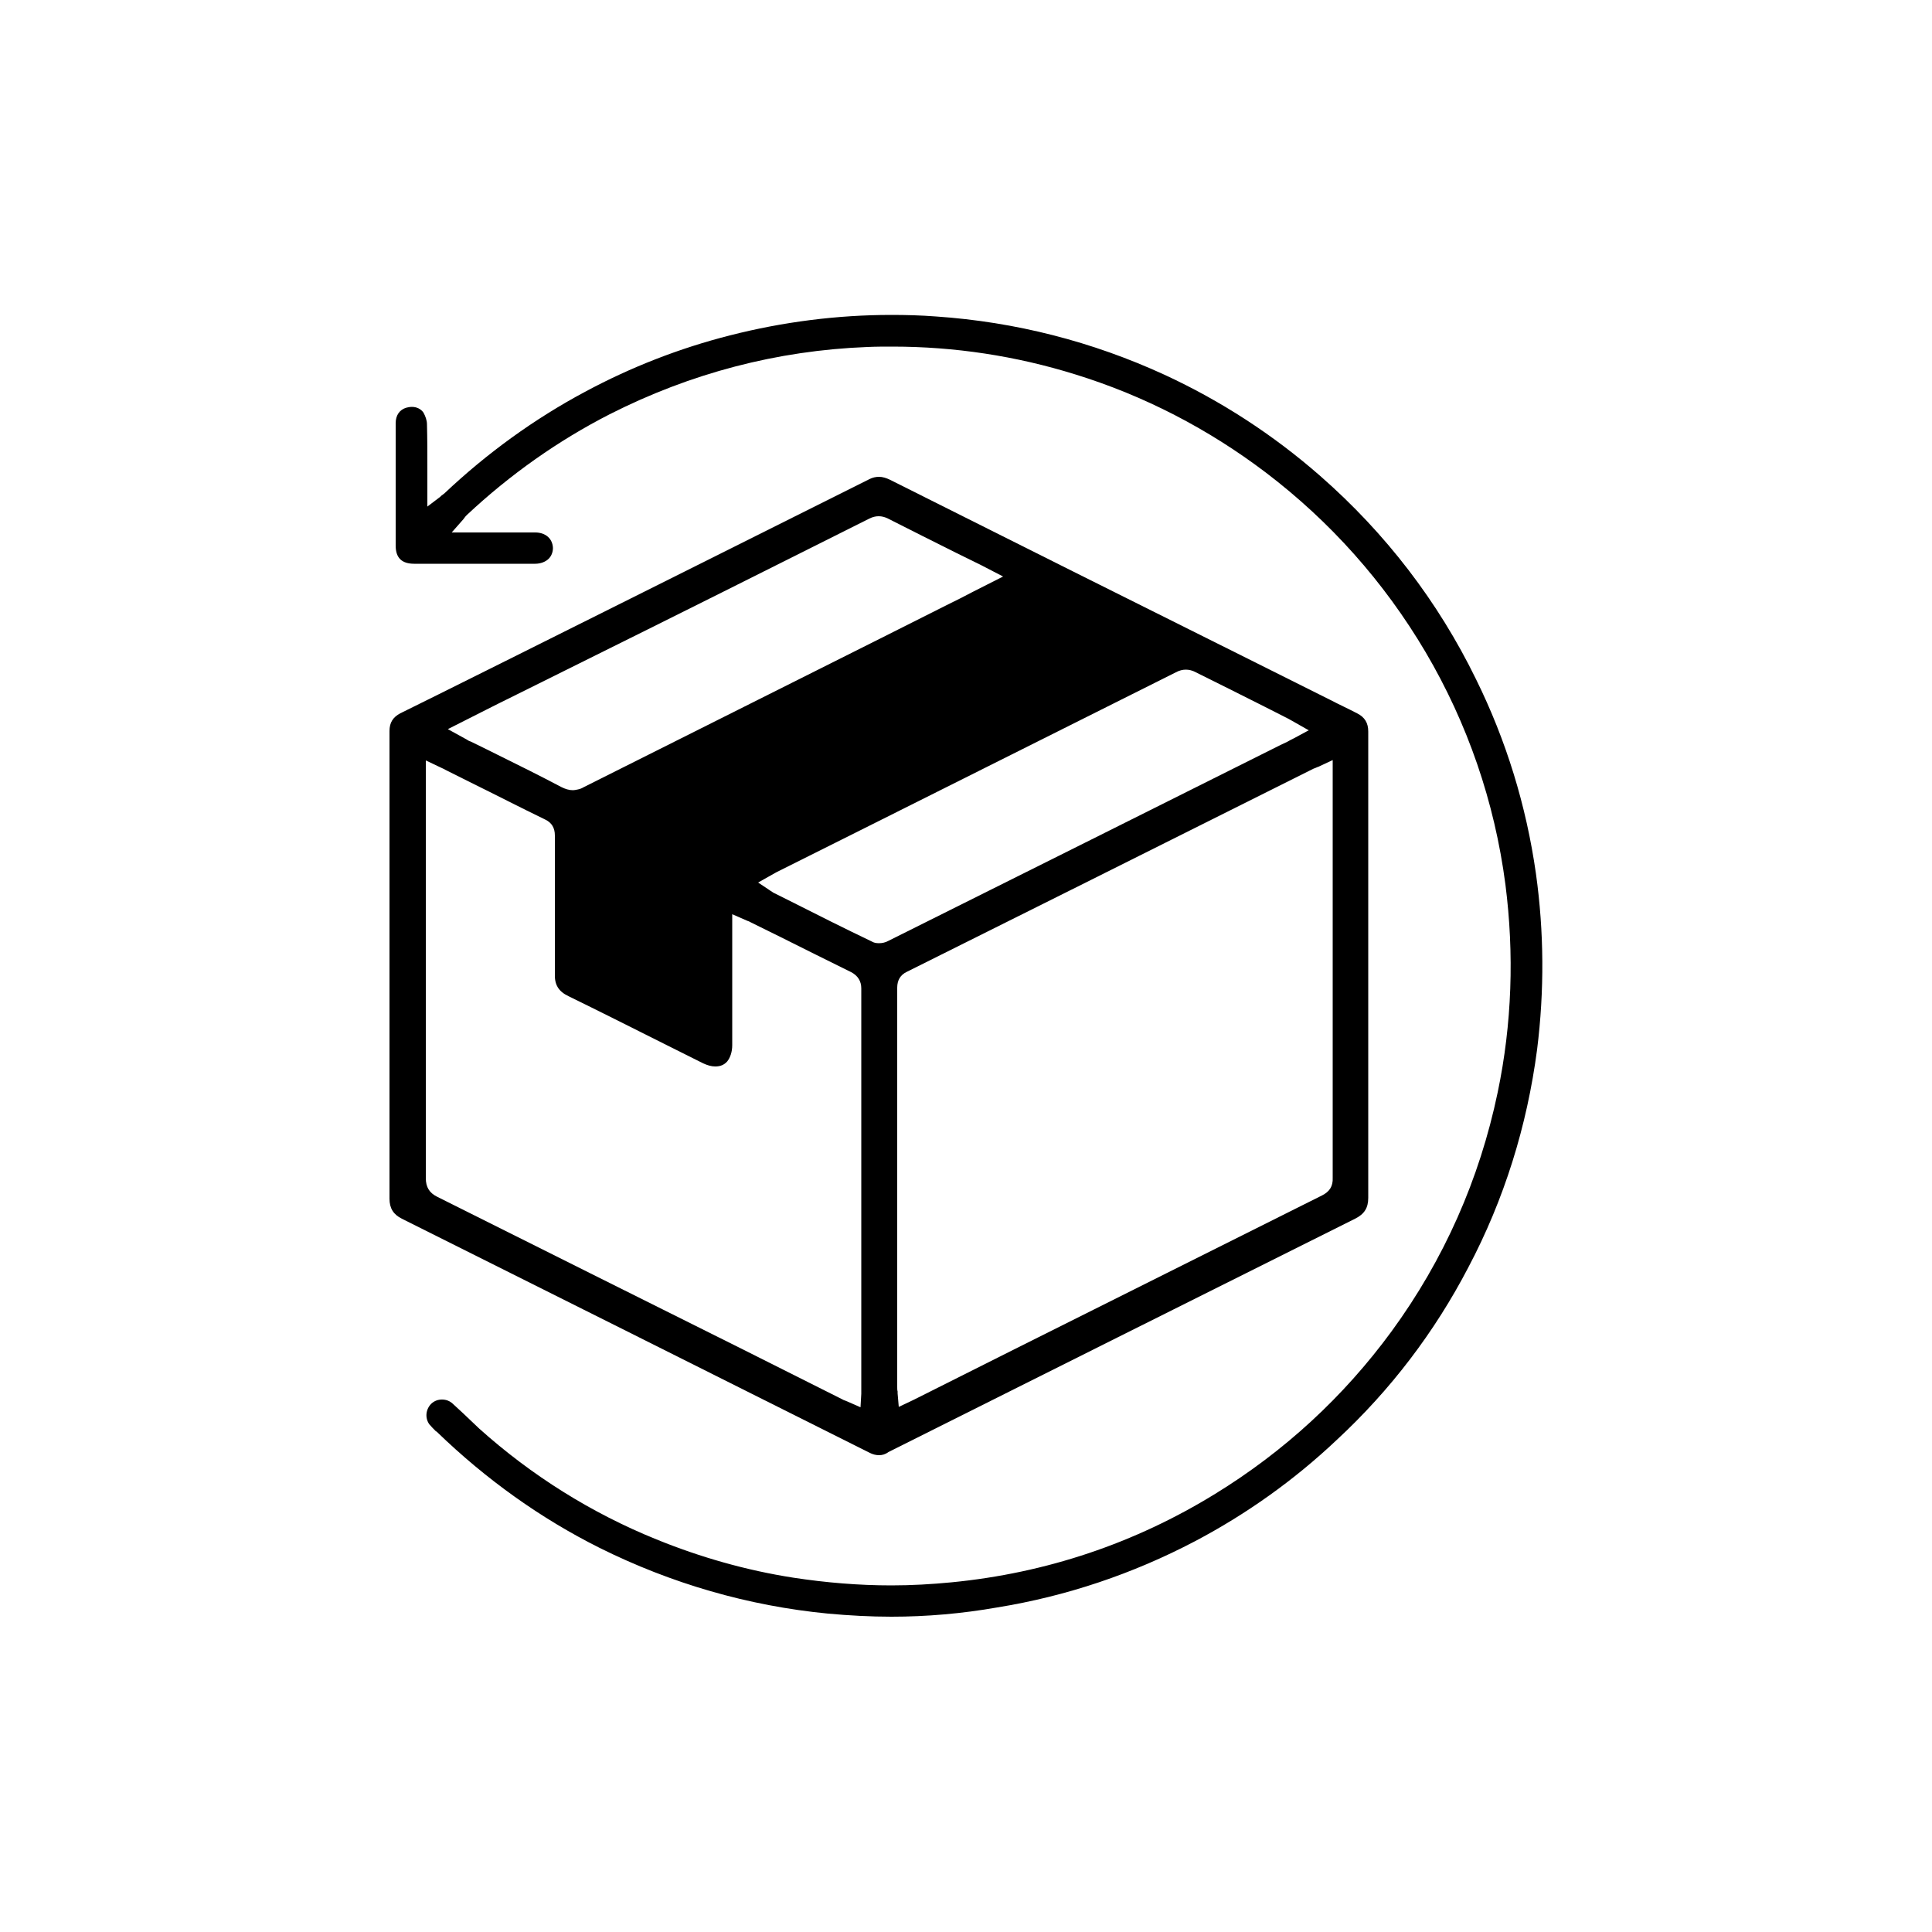 <svg xml:space="preserve" style="enable-background:new 0 0 500 500;" viewBox="0 0 500 500" y="0px" x="0px" xmlns:xlink="http://www.w3.org/1999/xlink" xmlns="http://www.w3.org/2000/svg" id="Layer_1" version="1.1">
<path d="M227.5,376.6c-0.8,0-1.6-0.2-2.4-0.6c-38.7-19.4-80.1-40.1-121.1-60.6c-2.2-1.1-3.2-2.7-3.2-5.2c0-29.6,0-59.1,0-88.7v-32.3
	c0-2.2,0.9-3.6,2.8-4.6C119.9,176.6,225,124,225,124c0.8-0.4,1.6-0.6,2.5-0.6c0.9,0,1.9,0.3,2.9,0.8c31.5,15.8,63.5,31.8,94.4,47.2
	l19.4,9.7c2.3,1.2,4.7,2.3,7,3.5c2,1,2.9,2.5,2.9,4.7c0,11.4,0,45.4,0,45.4l0,30.7c0,14.6,0,29.7,0,44.6c0,2.6-1,4.2-3.4,5.4
	c-41.5,20.7-82.4,41.2-120.8,60.4C229.1,376.4,228.3,376.6,227.5,376.6z M341.5,198.3c-0.2,0.1-0.4,0.2-0.5,0.2
	c-0.3,0.1-0.6,0.3-1,0.4l-20.4,10.2c-27.8,13.9-56.6,28.3-84.9,42.4c-1.7,0.8-2.5,2.2-2.5,4.1c0,26.5,0,53.5,0,79.6l0,23.8
	c0,0.4,0,0.8,0.1,1.1l0,0.5l0.3,3.5l3.8-1.8c0.4-0.2,0.8-0.4,1.2-0.6l25.7-12.9c26-13,52.6-26.3,78.8-39.4c2-1,2.9-2.4,2.8-4.6
	c0-29.3,0-59.1,0-88v-20.1L341.5,198.3z M110.2,217.3c0,28.7,0,58.4,0,87.6c0,2.3,0.9,3.8,2.9,4.8c26.2,13.1,52.8,26.4,78.7,39.3
	l26.1,13.1c0.3,0.2,0.6,0.3,0.9,0.4l0.7,0.3l3.2,1.4l0.2-3.5l0-0.5c0-0.4,0-0.7,0-1.1l0-20.2c0-27.2,0-55.4,0-83.1
	c0-1.9-0.9-3.3-2.6-4.2c-6.1-3-12.3-6.1-18.3-9.1l-7.7-3.8c-0.3-0.2-0.6-0.3-0.9-0.4l-3.9-1.7v33.9c0,1.7-0.5,3.2-1.3,4.2
	c-0.8,0.9-1.8,1.3-3.1,1.3c-1,0-2-0.3-3.1-0.8l-10.2-5.1c-8.8-4.4-16.7-8.4-24.7-12.3c-2.5-1.2-3.6-2.9-3.5-5.7c0-7.2,0-14.5,0-21.6
	c0-4.8,0-9.6,0-14.3c0-1.9-0.8-3.3-2.5-4.1c-6.4-3.1-12.8-6.4-19.1-9.5l-6.8-3.4c-0.3-0.2-0.6-0.3-1-0.5l-4-1.9V217.3z M199.8,230.8
	c0.2,0.1,0.4,0.3,0.7,0.4l4,2c6.9,3.5,14.1,7.1,21.2,10.5c0.5,0.3,1.1,0.4,1.8,0.4c0.8,0,1.7-0.2,2.4-0.6
	c33.9-16.9,68.3-34.1,101.5-50.7l1.7-0.8c0.3-0.2,0.6-0.3,0.9-0.5c0,0,0.6-0.3,0.8-0.4l3.9-2.1l-4.4-2.5c-0.3-0.2-0.6-0.3-0.9-0.5
	l-6.3-3.2c-5.8-2.9-11.7-5.9-17.6-8.8c-0.9-0.5-1.8-0.7-2.6-0.7c-0.8,0-1.7,0.2-2.6,0.7c-27.8,13.9-56.1,28.1-83.5,41.8l-19.8,9.9
	c-0.3,0.2-0.6,0.3-0.9,0.5l-3.9,2.2L199.8,230.8z M120.8,191.4c0.3,0.2,0.6,0.4,1,0.5c2.1,1,6.9,3.4,6.9,3.4
	c5.5,2.7,11.1,5.5,16.6,8.4c1,0.5,2,0.8,2.9,0.8c0.5,0,0.9-0.1,1.4-0.2c0.5-0.1,1-0.3,1.5-0.6c25.6-12.8,51.6-25.9,76.8-38.5
	l17.1-8.6c2.3-1.1,4.6-2.3,6.9-3.5l7.7-3.9c0,0-5.4-2.8-5.6-2.9l-6.5-3.2c-5.8-2.9-11.8-5.9-17.7-8.9c-0.8-0.4-1.6-0.6-2.4-0.6
	c-0.8,0-1.6,0.2-2.4,0.6c-25.3,12.7-51.1,25.6-76.1,38l-15.7,7.8c-2.9,1.4-5.8,2.9-8.8,4.4l-8.5,4.3L120.8,191.4z"></path>
<path d="M230.7,418.4c-5.4,0-10.9-0.3-16.4-0.8c-20.7-2-40.6-7.8-59.1-17c-15.2-7.6-29.4-17.7-42.2-30.1l-0.2-0.1
	c-0.6-0.6-1.2-1.2-1.7-1.8c-1.2-1.7-0.9-4,0.6-5.4c0.8-0.7,1.7-1,2.7-1c1.1,0,2.1,0.4,2.9,1.2c0.9,0.8,1.7,1.6,2.6,2.4
	c1.4,1.3,2.7,2.6,4.1,3.9c13.6,12.2,29.1,21.9,45.9,28.7c11.3,4.6,23.2,8,35.4,9.9c8.5,1.3,17,2,25.4,2c5.2,0,10.4-0.3,15.6-0.8
	c24.5-2.4,47.4-10.1,68.2-22.9c17.9-11,33.2-25.1,45.6-42c13.6-18.6,22.8-39.4,27.5-61.9c3.7-17.7,4.3-35.8,2-53.8
	c-2.8-21.4-9.8-41.7-20.7-60.2c-10.7-18.1-24.6-33.7-41.3-46.4c-14.9-11.3-31.5-19.9-49.3-25.4c-15.4-4.8-31.3-7.2-47.3-7.2
	c-2.2,0-4.4,0-6.5,0.1c-23.4,0.9-45.8,6.8-66.7,17.4c-13.3,6.8-25.8,15.6-37,26.1c-0.2,0.2-0.4,0.4-0.6,0.7l-0.3,0.4l-3,3.4l21.6,0
	c2.7,0,4.5,1.6,4.6,4c0,1.1-0.4,2.1-1.1,2.8c-0.8,0.8-2.1,1.3-3.5,1.3c-9.1,0-18.3,0-27.4,0h-3.9c-3.2,0-4.8-1.5-4.8-4.7l0-2.7
	c0-9.5,0-19.3,0-29c0-2,1-3.5,2.8-4c0.4-0.1,0.9-0.2,1.4-0.2c1.3,0,2.4,0.6,3,1.5c0.5,0.9,0.9,2,0.9,3c0.1,3.8,0.1,7.6,0.1,11.3
	c0,1.5,0,2.9,0,4.3v5.7l3.3-2.5l0.3-0.3c0.3-0.2,0.5-0.4,0.8-0.6c11-10.4,23.3-19.3,36.4-26.3c11.9-6.4,24.5-11.3,37.5-14.6
	c13.7-3.5,27.8-5.3,41.8-5.3c3.8,0,7.6,0.1,11.5,0.4c20.6,1.4,40.5,6.5,59.2,15.1c14.5,6.7,28.1,15.5,40.3,26.2
	c16.9,14.8,30.5,32.5,40.3,52.6c7.8,15.8,13,32.7,15.5,50.3c2.1,15,2.2,30.3,0.3,45.5c-2.6,19.8-8.5,38.8-17.8,56.4
	c-8.7,16.7-20.1,31.7-34,44.6c-11.1,10.5-23.5,19.3-36.8,26.3c-16,8.4-33.2,14.2-51.1,17.1C249,417.6,239.8,418.4,230.7,418.4z"></path>
</svg>
